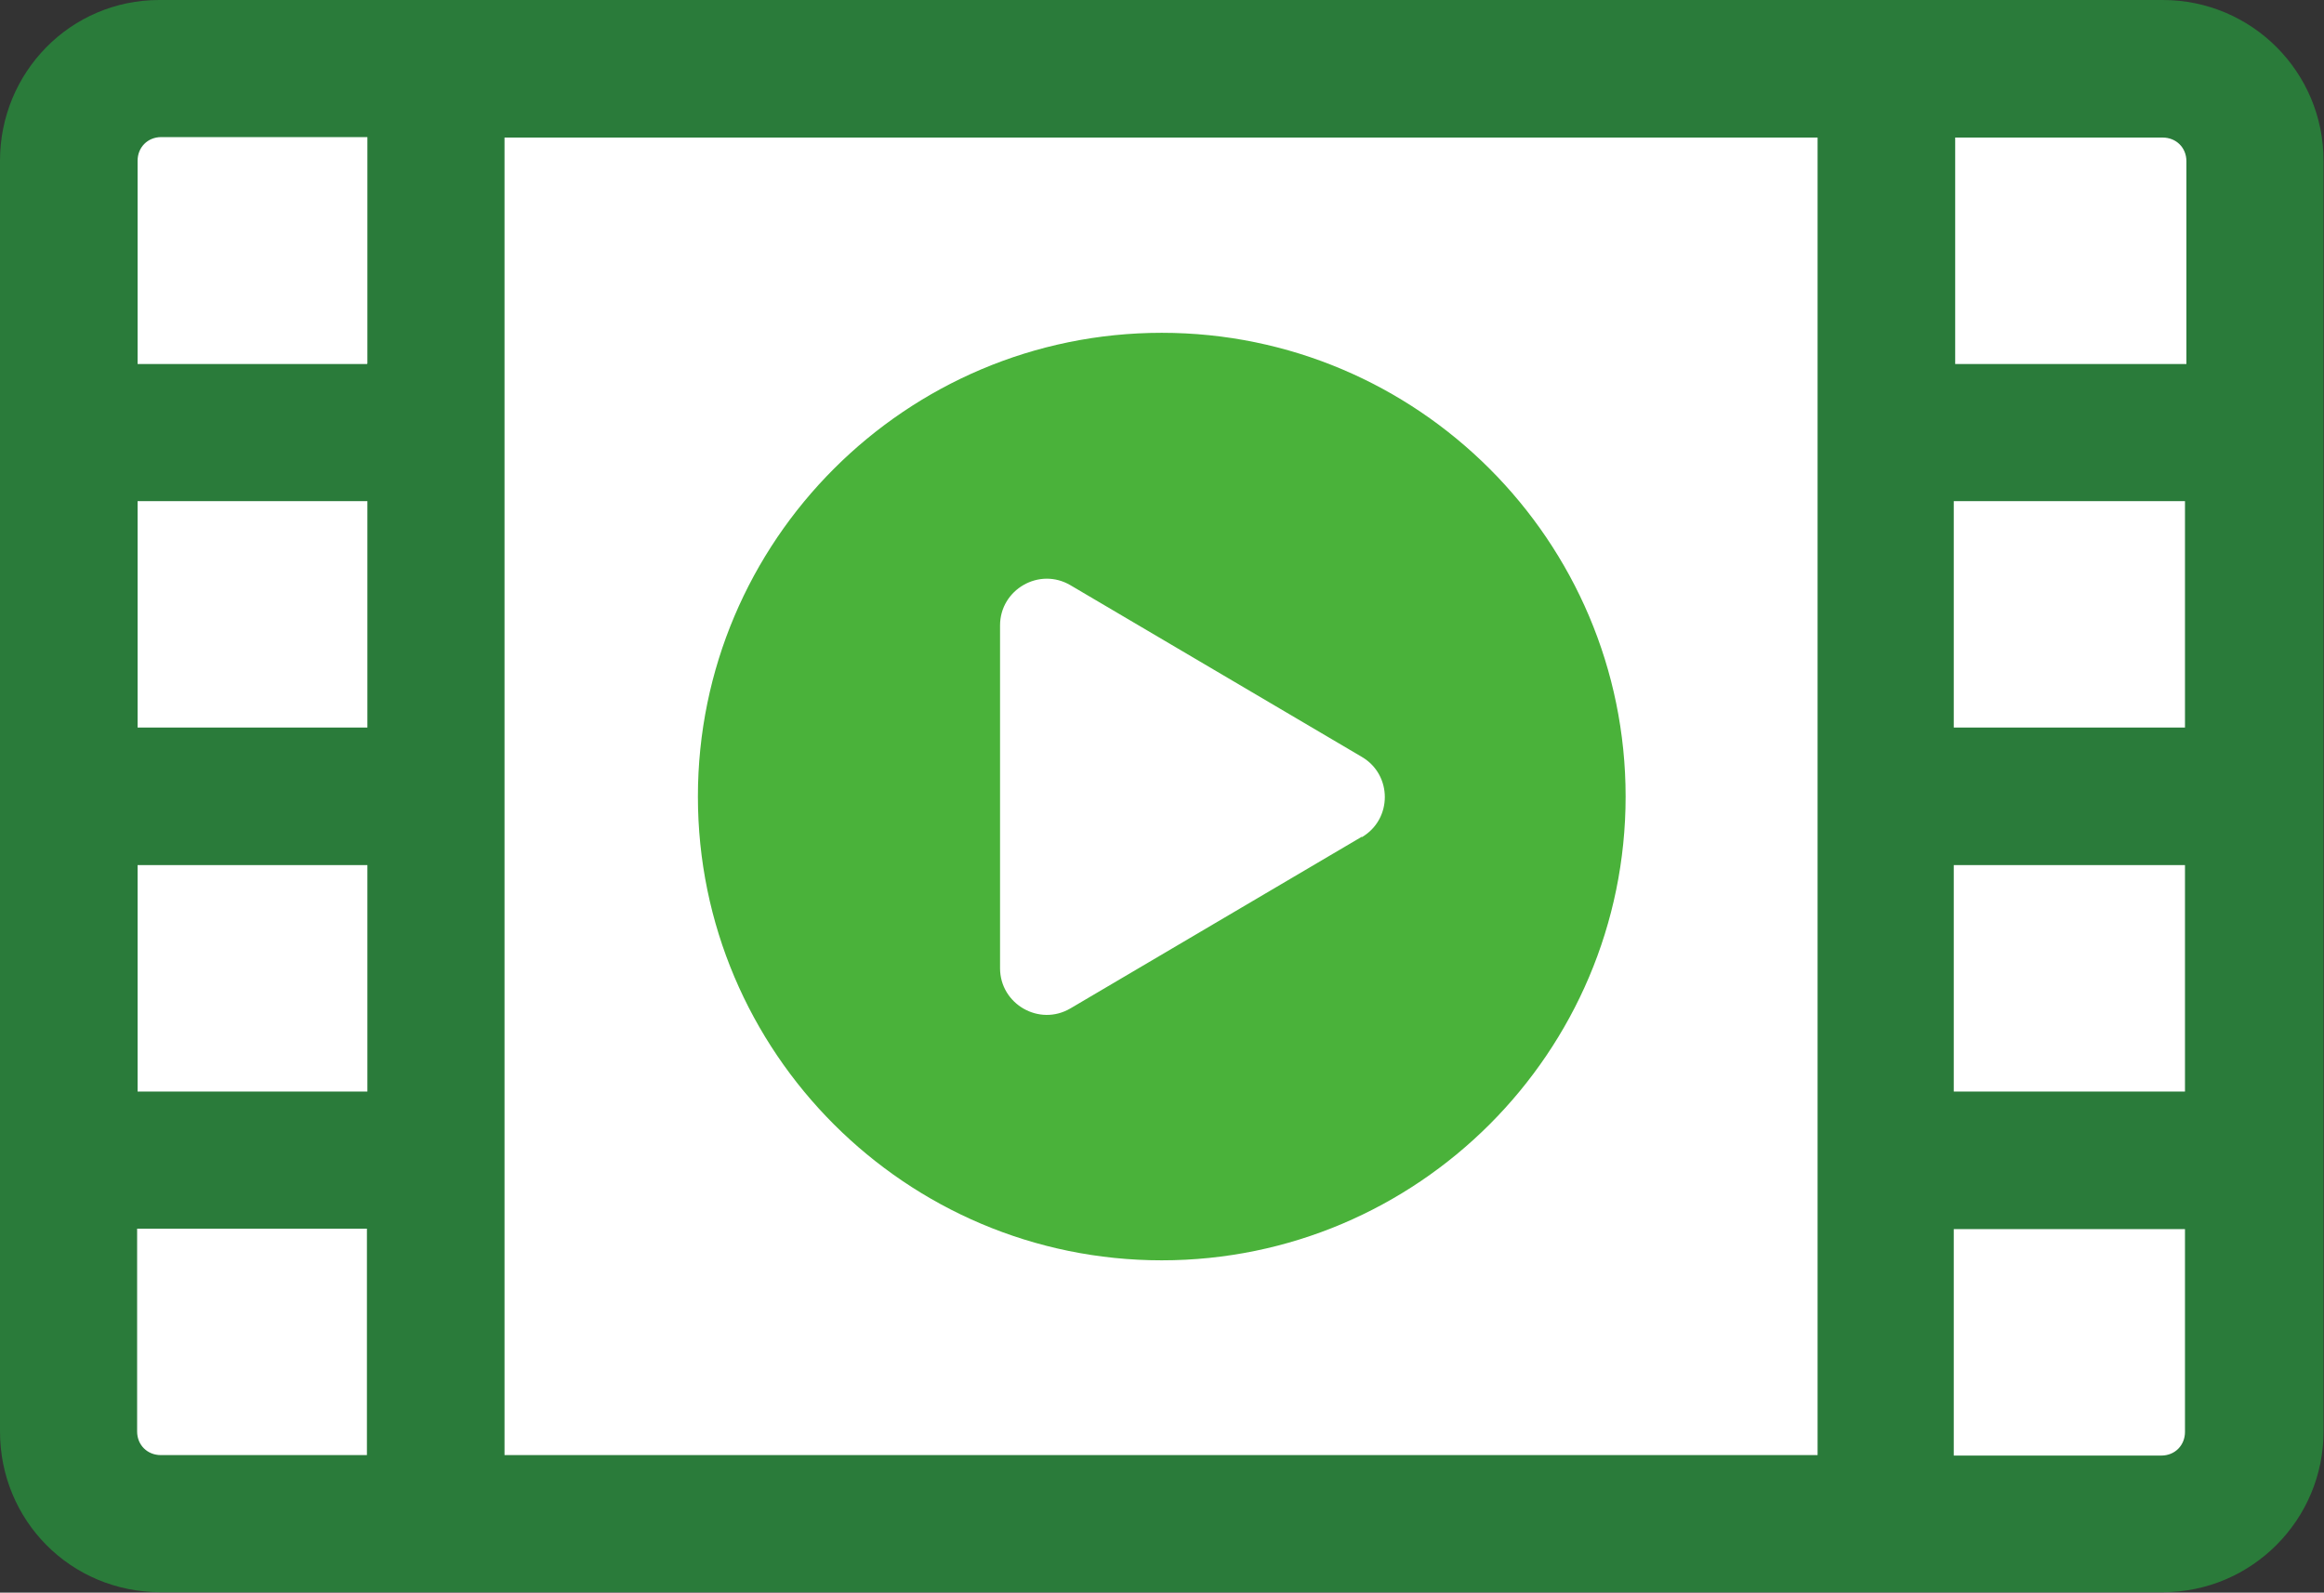 <?xml version="1.0" encoding="UTF-8"?>
<svg id="_レイヤー_1" data-name="レイヤー 1" xmlns="http://www.w3.org/2000/svg" width="49.15" height="33.69" viewBox="0 0 49.15 33.69">
  <rect x="0" y="0" width="49.15" height="33.69" fill="#333333" stroke="none"/>
  <rect x="2" y="1.85" width="45.31" height="29.82" fill="#fff"/>
  <path d="M45.75,0H3.37C1.49,0,0,1.53,0,3.4v26.88c0,1.88,1.49,3.4,3.4,3.4h42.34c1.88,0,3.4-1.53,3.4-3.4V3.4c0-1.88-1.52-3.4-3.4-3.4ZM7.76,30.78H3.4c-.28,0-.5-.21-.5-.5v-4.29h4.86v4.79ZM7.76,23.09H2.91v-4.79h4.86v4.79ZM7.76,15.39H2.91v-4.79h4.86v4.79ZM7.76,7.7H2.91V3.4c0-.28.21-.5.5-.5h4.36v4.79ZM38.44,30.78H10.67V2.91h27.77v27.87ZM46.21,30.29c0,.28-.21.5-.5.5h-4.39v-4.79h4.89v4.29ZM46.21,23.09h-4.89v-4.79h4.89v4.79ZM46.21,15.39h-4.89v-4.79h4.89v4.79ZM46.24,7.7h-4.89V2.91h4.39c.28,0,.5.21.5.5v4.29Z" fill="#2a7b3a"/>
  <path d="M34.38,16.85c0-5.41-4.4-9.81-9.81-9.81s-9.81,4.4-9.81,9.81,4.4,9.81,9.81,9.81,9.81-4.4,9.81-9.81ZM28.8,17.7l-6.16,3.63c-.66.39-1.49-.09-1.49-.85v-7.25c0-.76.83-1.24,1.49-.85l6.16,3.63c.65.38.65,1.32,0,1.7Z" fill="#4ab23a"/>
</svg>